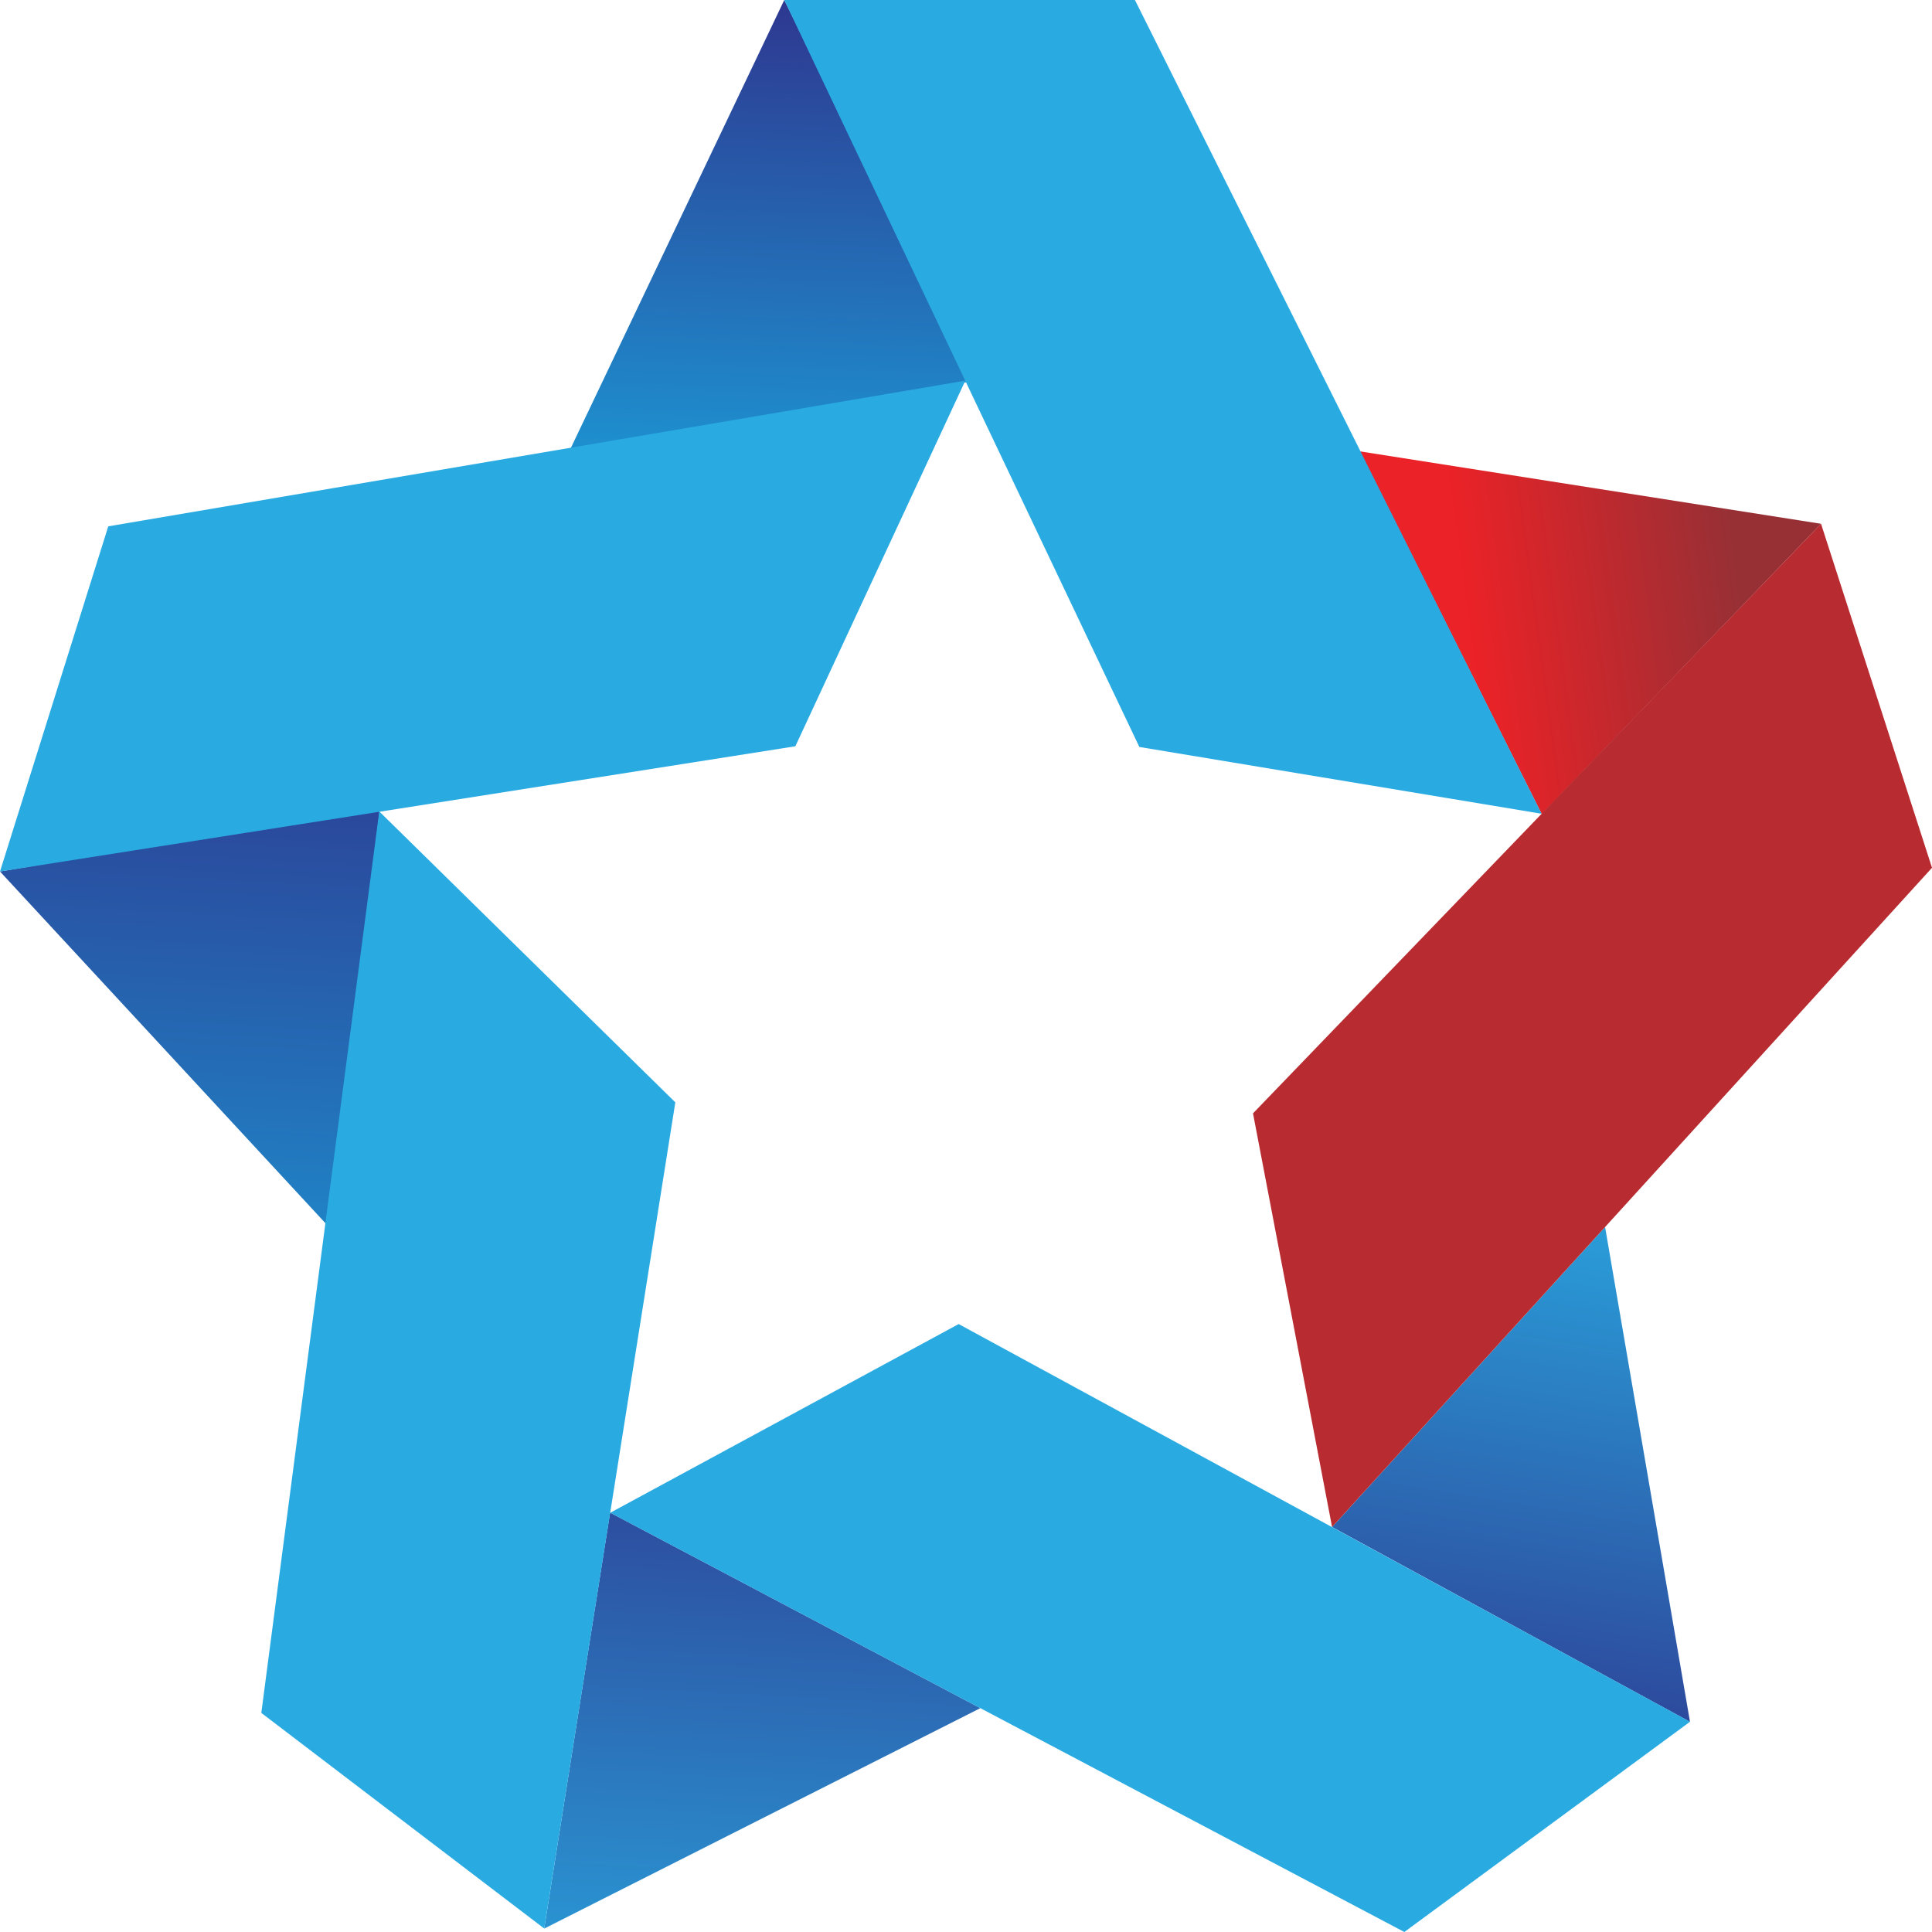 <svg width="200" height="200" viewBox="0 0 200 200" fill="none" xmlns="http://www.w3.org/2000/svg">
<path fill-rule="evenodd" clip-rule="evenodd" d="M159.6 84.281L140.749 46.721L188.513 54.222L159.6 84.281Z" fill="url(#paint0_linear_446_280)"/>
<path fill-rule="evenodd" clip-rule="evenodd" d="M166.158 127.023L174.948 178.244L137.897 158.076L166.158 127.023Z" fill="url(#paint1_linear_446_280)"/>
<path fill-rule="evenodd" clip-rule="evenodd" d="M101.488 176.824L56.337 199.647L63.158 156.584L101.488 176.824Z" fill="url(#paint2_linear_446_280)"/>
<path fill-rule="evenodd" clip-rule="evenodd" d="M34.183 127.159L0 90.217L39.346 83.527L34.183 127.159Z" fill="url(#paint3_linear_446_280)"/>
<path fill-rule="evenodd" clip-rule="evenodd" d="M81.187 0L100.837 39.405L58.359 47.916L81.187 0Z" fill="url(#paint4_linear_446_280)"/>
<path fill-rule="evenodd" clip-rule="evenodd" d="M99.93 39.405L82.335 77.253L0 90.217L11.208 54.486L99.93 39.405Z" fill="#29ABE2"/>
<path fill-rule="evenodd" clip-rule="evenodd" d="M159.585 84.24L117.945 77.325L81.188 0H117.487L159.585 84.24Z" fill="#29ABE2"/>
<path fill-rule="evenodd" clip-rule="evenodd" d="M137.896 158.076L129.711 115.254L188.512 54.222L200 89.832L137.896 158.076Z" fill="#B82B30"/>
<path fill-rule="evenodd" clip-rule="evenodd" d="M63.174 156.6L99.241 137.066L174.948 178.236L145.377 200L63.174 156.6Z" fill="#29ABE2"/>
<path fill-rule="evenodd" clip-rule="evenodd" d="M39.26 84L69.909 114.115L56.337 199.639L27.052 177.321L39.26 84Z" fill="#29ABE2"/>
<defs>
<linearGradient id="paint0_linear_446_280" x1="180.397" y1="61.105" x2="152.022" y2="64.959" gradientUnits="userSpaceOnUse">
<stop stop-color="#963035"/>
<stop offset="1" stop-color="#EB2227"/>
</linearGradient>
<linearGradient id="paint1_linear_446_280" x1="153.585" y1="186.699" x2="164.766" y2="118.485" gradientUnits="userSpaceOnUse">
<stop stop-color="#2E368F"/>
<stop offset="1" stop-color="#29ABE2"/>
</linearGradient>
<linearGradient id="paint2_linear_446_280" x1="81.249" y1="142.192" x2="77.24" y2="215.982" gradientUnits="userSpaceOnUse">
<stop stop-color="#2E368F"/>
<stop offset="1" stop-color="#29ABE2"/>
</linearGradient>
<linearGradient id="paint3_linear_446_280" x1="20.549" y1="69.592" x2="16.788" y2="138.938" gradientUnits="userSpaceOnUse">
<stop stop-color="#2E368F"/>
<stop offset="1" stop-color="#1D93D1"/>
</linearGradient>
<linearGradient id="paint4_linear_446_280" x1="81.102" y1="-0.818" x2="79.3" y2="48.979" gradientUnits="userSpaceOnUse">
<stop stop-color="#2E368F"/>
<stop offset="1" stop-color="#1D93D1"/>
</linearGradient>
</defs>
</svg>
